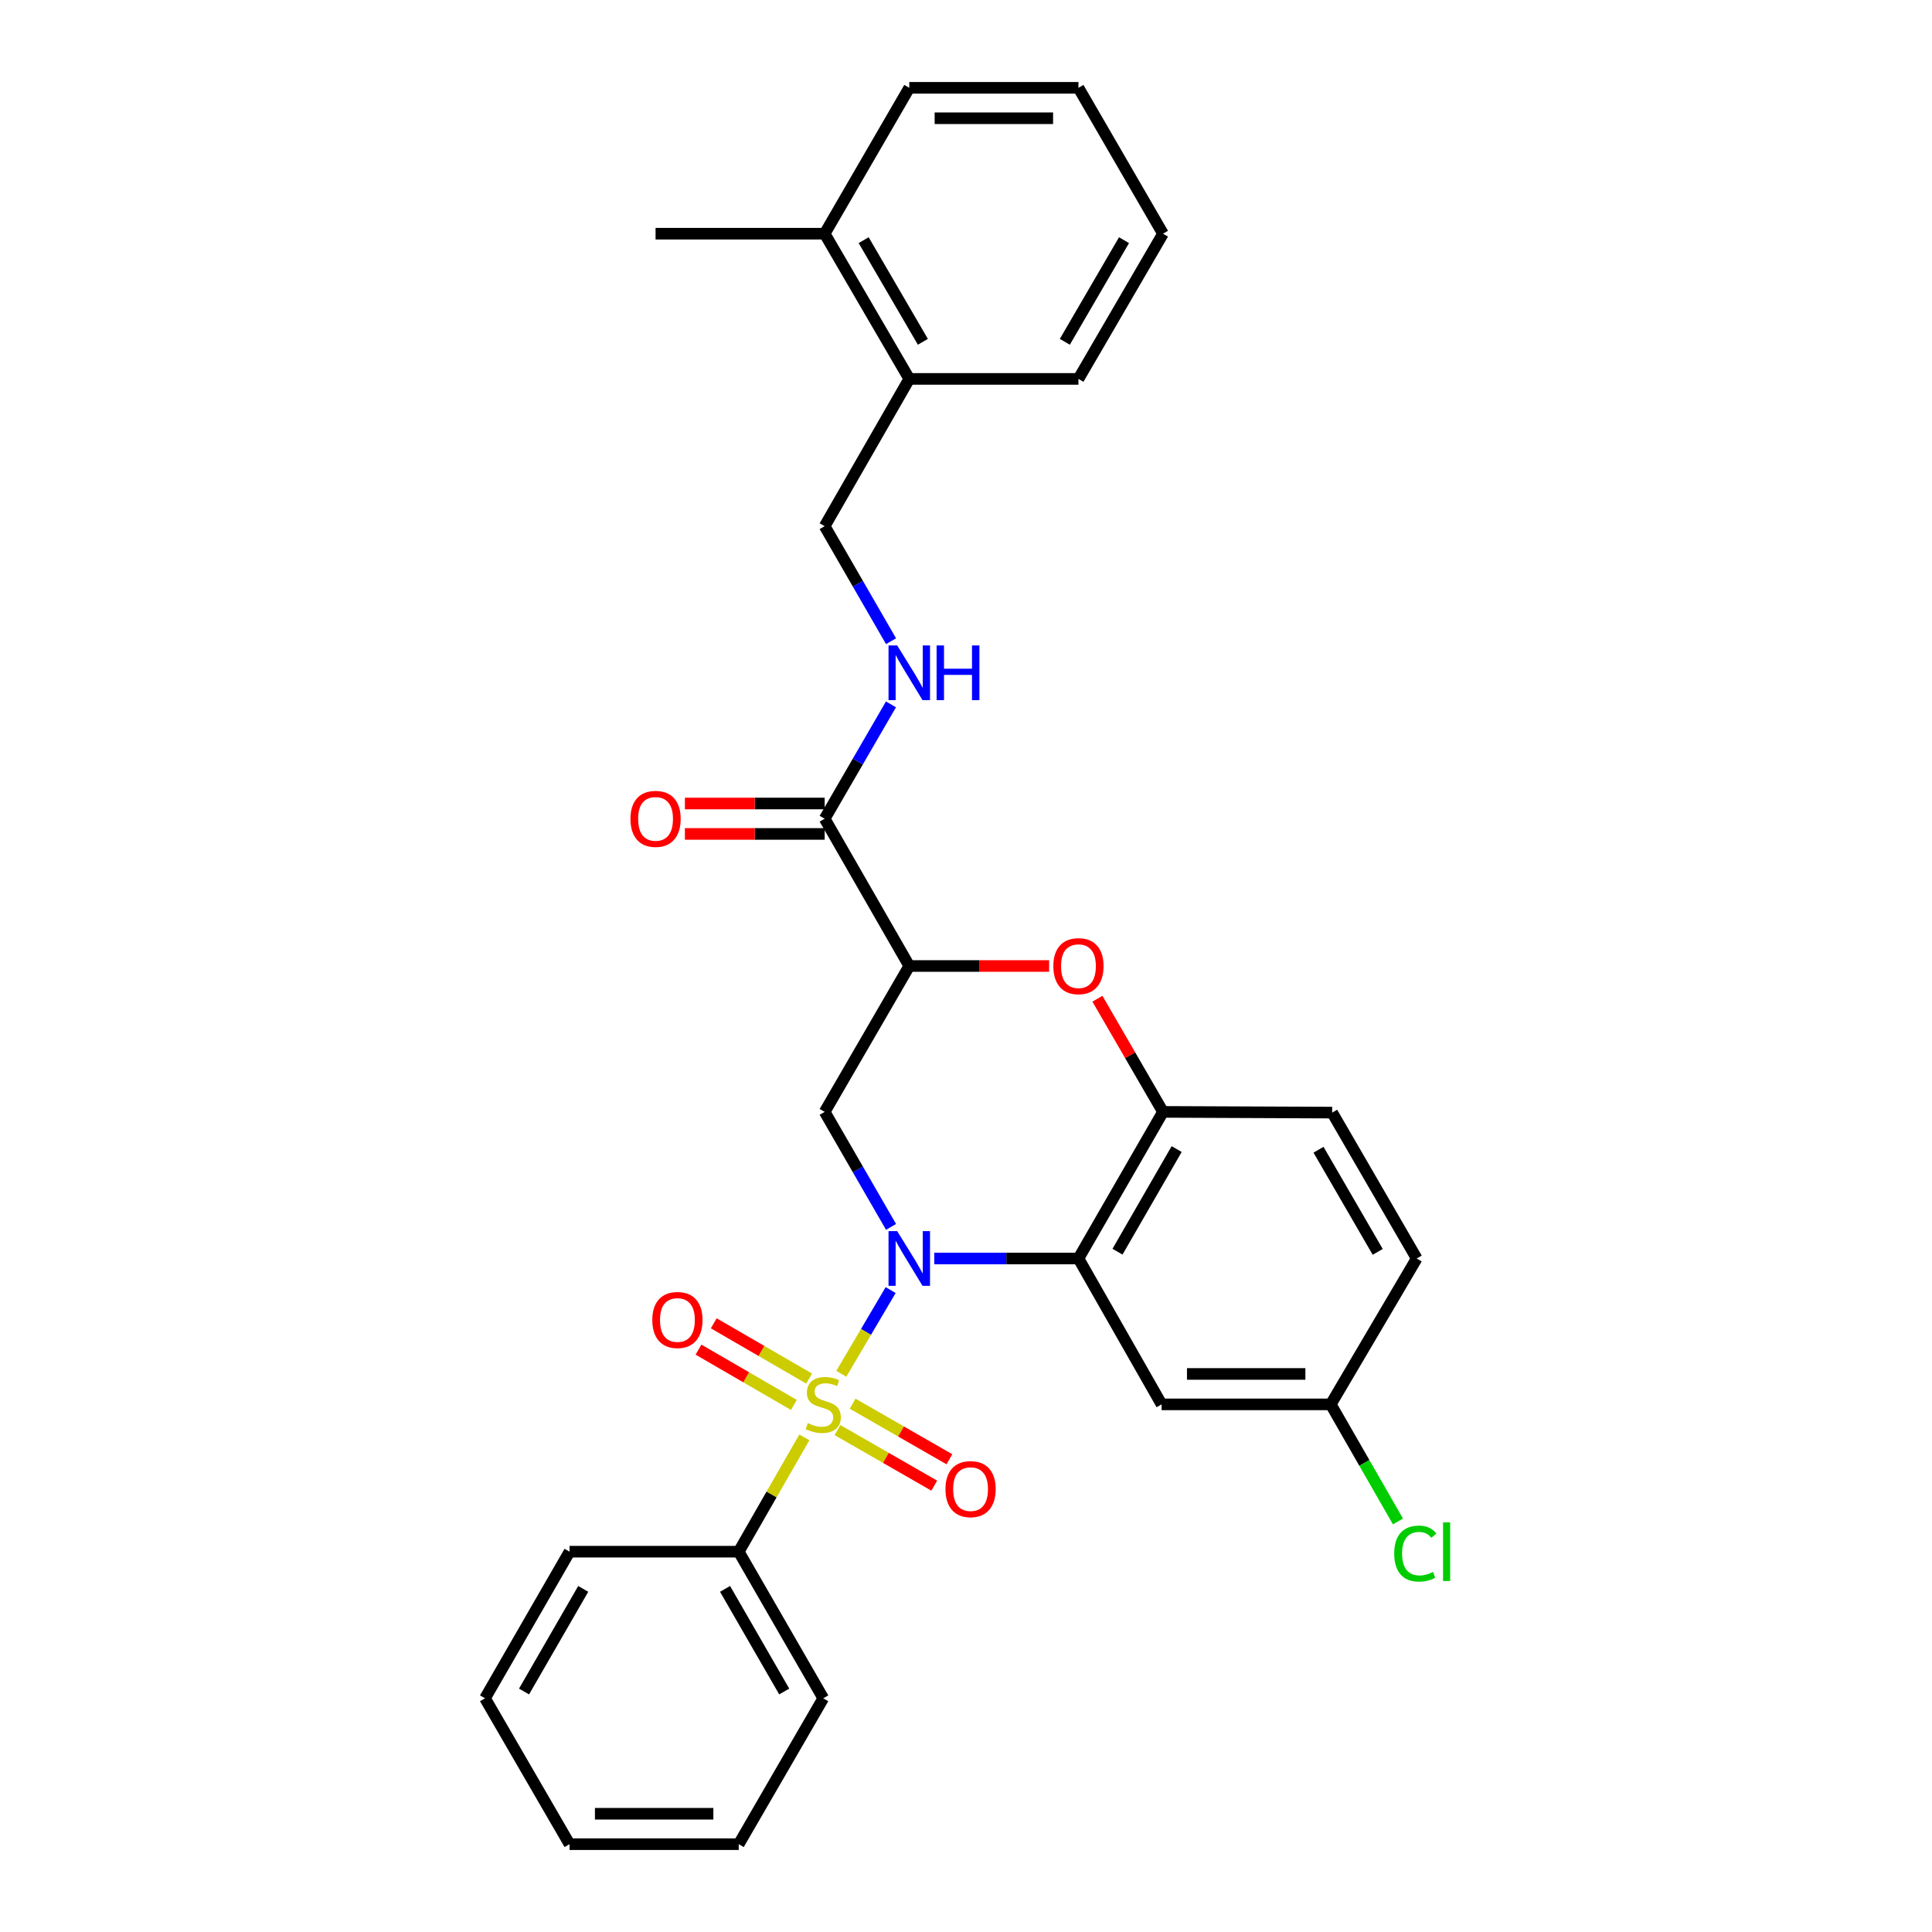 <?xml version='1.0' encoding='iso-8859-1'?>
<svg version='1.1' baseProfile='full'
              xmlns='http://www.w3.org/2000/svg'
                      xmlns:rdkit='http://www.rdkit.org/xml'
                      xmlns:xlink='http://www.w3.org/1999/xlink'
                  xml:space='preserve'
width='1000px' height='1000px' viewBox='0 0 1000 1000'>
<!-- END OF HEADER -->
<rect style='opacity:1.0;fill:#FFFFFF;stroke:none' width='1000' height='1000' x='0' y='0'> </rect>
<path class='bond-0' d='M 460.999,667.744 L 448.229,689.404' style='fill:none;fill-rule:evenodd;stroke:#0000FF;stroke-width:6px;stroke-linecap:butt;stroke-linejoin:miter;stroke-opacity:1' />
<path class='bond-0' d='M 448.229,689.404 L 435.459,711.064' style='fill:none;fill-rule:evenodd;stroke:#CCCC00;stroke-width:6px;stroke-linecap:butt;stroke-linejoin:miter;stroke-opacity:1' />
<path class='bond-1' d='M 483.568,651.393 L 520.886,651.393' style='fill:none;fill-rule:evenodd;stroke:#0000FF;stroke-width:6px;stroke-linecap:butt;stroke-linejoin:miter;stroke-opacity:1' />
<path class='bond-1' d='M 520.886,651.393 L 558.204,651.393' style='fill:none;fill-rule:evenodd;stroke:#000000;stroke-width:6px;stroke-linecap:butt;stroke-linejoin:miter;stroke-opacity:1' />
<path class='bond-3' d='M 461.204,635.042 L 444.026,605.275' style='fill:none;fill-rule:evenodd;stroke:#0000FF;stroke-width:6px;stroke-linecap:butt;stroke-linejoin:miter;stroke-opacity:1' />
<path class='bond-3' d='M 444.026,605.275 L 426.848,575.508' style='fill:none;fill-rule:evenodd;stroke:#000000;stroke-width:6px;stroke-linecap:butt;stroke-linejoin:miter;stroke-opacity:1' />
<path class='bond-8' d='M 418.809,713.561 L 394.123,699.252' style='fill:none;fill-rule:evenodd;stroke:#CCCC00;stroke-width:6px;stroke-linecap:butt;stroke-linejoin:miter;stroke-opacity:1' />
<path class='bond-8' d='M 394.123,699.252 L 369.436,684.943' style='fill:none;fill-rule:evenodd;stroke:#FF0000;stroke-width:6px;stroke-linecap:butt;stroke-linejoin:miter;stroke-opacity:1' />
<path class='bond-8' d='M 410.912,727.186 L 386.225,712.877' style='fill:none;fill-rule:evenodd;stroke:#CCCC00;stroke-width:6px;stroke-linecap:butt;stroke-linejoin:miter;stroke-opacity:1' />
<path class='bond-8' d='M 386.225,712.877 L 361.538,698.568' style='fill:none;fill-rule:evenodd;stroke:#FF0000;stroke-width:6px;stroke-linecap:butt;stroke-linejoin:miter;stroke-opacity:1' />
<path class='bond-9' d='M 433.478,740.206 L 458.525,754.589' style='fill:none;fill-rule:evenodd;stroke:#CCCC00;stroke-width:6px;stroke-linecap:butt;stroke-linejoin:miter;stroke-opacity:1' />
<path class='bond-9' d='M 458.525,754.589 L 483.571,768.971' style='fill:none;fill-rule:evenodd;stroke:#FF0000;stroke-width:6px;stroke-linecap:butt;stroke-linejoin:miter;stroke-opacity:1' />
<path class='bond-9' d='M 441.321,726.549 L 466.367,740.931' style='fill:none;fill-rule:evenodd;stroke:#CCCC00;stroke-width:6px;stroke-linecap:butt;stroke-linejoin:miter;stroke-opacity:1' />
<path class='bond-9' d='M 466.367,740.931 L 491.414,755.314' style='fill:none;fill-rule:evenodd;stroke:#FF0000;stroke-width:6px;stroke-linecap:butt;stroke-linejoin:miter;stroke-opacity:1' />
<path class='bond-10' d='M 416.322,743.979 L 399.344,773.566' style='fill:none;fill-rule:evenodd;stroke:#CCCC00;stroke-width:6px;stroke-linecap:butt;stroke-linejoin:miter;stroke-opacity:1' />
<path class='bond-10' d='M 399.344,773.566 L 382.366,803.153' style='fill:none;fill-rule:evenodd;stroke:#000000;stroke-width:6px;stroke-linecap:butt;stroke-linejoin:miter;stroke-opacity:1' />
<path class='bond-5' d='M 558.204,651.393 L 601.961,575.508' style='fill:none;fill-rule:evenodd;stroke:#000000;stroke-width:6px;stroke-linecap:butt;stroke-linejoin:miter;stroke-opacity:1' />
<path class='bond-5' d='M 578.411,647.877 L 609.041,594.758' style='fill:none;fill-rule:evenodd;stroke:#000000;stroke-width:6px;stroke-linecap:butt;stroke-linejoin:miter;stroke-opacity:1' />
<path class='bond-7' d='M 558.204,651.393 L 601.243,726.901' style='fill:none;fill-rule:evenodd;stroke:#000000;stroke-width:6px;stroke-linecap:butt;stroke-linejoin:miter;stroke-opacity:1' />
<path class='bond-2' d='M 470.639,500 L 426.848,575.508' style='fill:none;fill-rule:evenodd;stroke:#000000;stroke-width:6px;stroke-linecap:butt;stroke-linejoin:miter;stroke-opacity:1' />
<path class='bond-4' d='M 470.639,500 L 506.827,500' style='fill:none;fill-rule:evenodd;stroke:#000000;stroke-width:6px;stroke-linecap:butt;stroke-linejoin:miter;stroke-opacity:1' />
<path class='bond-4' d='M 506.827,500 L 543.015,500' style='fill:none;fill-rule:evenodd;stroke:#FF0000;stroke-width:6px;stroke-linecap:butt;stroke-linejoin:miter;stroke-opacity:1' />
<path class='bond-6' d='M 470.639,500 L 426.848,423.766' style='fill:none;fill-rule:evenodd;stroke:#000000;stroke-width:6px;stroke-linecap:butt;stroke-linejoin:miter;stroke-opacity:1' />
<path class='bond-30' d='M 568.022,516.942 L 584.991,546.225' style='fill:none;fill-rule:evenodd;stroke:#FF0000;stroke-width:6px;stroke-linecap:butt;stroke-linejoin:miter;stroke-opacity:1' />
<path class='bond-30' d='M 584.991,546.225 L 601.961,575.508' style='fill:none;fill-rule:evenodd;stroke:#000000;stroke-width:6px;stroke-linecap:butt;stroke-linejoin:miter;stroke-opacity:1' />
<path class='bond-14' d='M 601.961,575.508 L 689.526,575.884' style='fill:none;fill-rule:evenodd;stroke:#000000;stroke-width:6px;stroke-linecap:butt;stroke-linejoin:miter;stroke-opacity:1' />
<path class='bond-11' d='M 426.848,423.766 L 444.006,394.174' style='fill:none;fill-rule:evenodd;stroke:#000000;stroke-width:6px;stroke-linecap:butt;stroke-linejoin:miter;stroke-opacity:1' />
<path class='bond-11' d='M 444.006,394.174 L 461.164,364.582' style='fill:none;fill-rule:evenodd;stroke:#0000FF;stroke-width:6px;stroke-linecap:butt;stroke-linejoin:miter;stroke-opacity:1' />
<path class='bond-12' d='M 426.848,415.891 L 390.677,415.891' style='fill:none;fill-rule:evenodd;stroke:#000000;stroke-width:6px;stroke-linecap:butt;stroke-linejoin:miter;stroke-opacity:1' />
<path class='bond-12' d='M 390.677,415.891 L 354.506,415.891' style='fill:none;fill-rule:evenodd;stroke:#FF0000;stroke-width:6px;stroke-linecap:butt;stroke-linejoin:miter;stroke-opacity:1' />
<path class='bond-12' d='M 426.848,431.64 L 390.677,431.64' style='fill:none;fill-rule:evenodd;stroke:#000000;stroke-width:6px;stroke-linecap:butt;stroke-linejoin:miter;stroke-opacity:1' />
<path class='bond-12' d='M 390.677,431.64 L 354.506,431.64' style='fill:none;fill-rule:evenodd;stroke:#FF0000;stroke-width:6px;stroke-linecap:butt;stroke-linejoin:miter;stroke-opacity:1' />
<path class='bond-17' d='M 601.243,726.901 L 688.799,726.901' style='fill:none;fill-rule:evenodd;stroke:#000000;stroke-width:6px;stroke-linecap:butt;stroke-linejoin:miter;stroke-opacity:1' />
<path class='bond-17' d='M 614.377,711.152 L 675.666,711.152' style='fill:none;fill-rule:evenodd;stroke:#000000;stroke-width:6px;stroke-linecap:butt;stroke-linejoin:miter;stroke-opacity:1' />
<path class='bond-20' d='M 382.366,803.153 L 426.122,879.037' style='fill:none;fill-rule:evenodd;stroke:#000000;stroke-width:6px;stroke-linecap:butt;stroke-linejoin:miter;stroke-opacity:1' />
<path class='bond-20' d='M 375.286,822.403 L 405.915,875.522' style='fill:none;fill-rule:evenodd;stroke:#000000;stroke-width:6px;stroke-linecap:butt;stroke-linejoin:miter;stroke-opacity:1' />
<path class='bond-21' d='M 382.366,803.153 L 294.801,803.153' style='fill:none;fill-rule:evenodd;stroke:#000000;stroke-width:6px;stroke-linecap:butt;stroke-linejoin:miter;stroke-opacity:1' />
<path class='bond-13' d='M 461.204,331.89 L 444.026,302.122' style='fill:none;fill-rule:evenodd;stroke:#0000FF;stroke-width:6px;stroke-linecap:butt;stroke-linejoin:miter;stroke-opacity:1' />
<path class='bond-13' d='M 444.026,302.122 L 426.848,272.355' style='fill:none;fill-rule:evenodd;stroke:#000000;stroke-width:6px;stroke-linecap:butt;stroke-linejoin:miter;stroke-opacity:1' />
<path class='bond-15' d='M 426.848,272.355 L 470.639,196.121' style='fill:none;fill-rule:evenodd;stroke:#000000;stroke-width:6px;stroke-linecap:butt;stroke-linejoin:miter;stroke-opacity:1' />
<path class='bond-31' d='M 689.526,575.884 L 733.291,651.393' style='fill:none;fill-rule:evenodd;stroke:#000000;stroke-width:6px;stroke-linecap:butt;stroke-linejoin:miter;stroke-opacity:1' />
<path class='bond-31' d='M 682.465,595.108 L 713.1,647.964' style='fill:none;fill-rule:evenodd;stroke:#000000;stroke-width:6px;stroke-linecap:butt;stroke-linejoin:miter;stroke-opacity:1' />
<path class='bond-16' d='M 470.639,196.121 L 426.848,120.963' style='fill:none;fill-rule:evenodd;stroke:#000000;stroke-width:6px;stroke-linecap:butt;stroke-linejoin:miter;stroke-opacity:1' />
<path class='bond-16' d='M 477.678,176.919 L 447.025,124.308' style='fill:none;fill-rule:evenodd;stroke:#000000;stroke-width:6px;stroke-linecap:butt;stroke-linejoin:miter;stroke-opacity:1' />
<path class='bond-22' d='M 470.639,196.121 L 558.204,196.121' style='fill:none;fill-rule:evenodd;stroke:#000000;stroke-width:6px;stroke-linecap:butt;stroke-linejoin:miter;stroke-opacity:1' />
<path class='bond-23' d='M 426.848,120.963 L 339.318,120.963' style='fill:none;fill-rule:evenodd;stroke:#000000;stroke-width:6px;stroke-linecap:butt;stroke-linejoin:miter;stroke-opacity:1' />
<path class='bond-24' d='M 426.848,120.963 L 470.639,45.455' style='fill:none;fill-rule:evenodd;stroke:#000000;stroke-width:6px;stroke-linecap:butt;stroke-linejoin:miter;stroke-opacity:1' />
<path class='bond-18' d='M 688.799,726.901 L 733.291,651.393' style='fill:none;fill-rule:evenodd;stroke:#000000;stroke-width:6px;stroke-linecap:butt;stroke-linejoin:miter;stroke-opacity:1' />
<path class='bond-19' d='M 688.799,726.901 L 706.188,757.198' style='fill:none;fill-rule:evenodd;stroke:#000000;stroke-width:6px;stroke-linecap:butt;stroke-linejoin:miter;stroke-opacity:1' />
<path class='bond-19' d='M 706.188,757.198 L 723.578,787.495' style='fill:none;fill-rule:evenodd;stroke:#00CC00;stroke-width:6px;stroke-linecap:butt;stroke-linejoin:miter;stroke-opacity:1' />
<path class='bond-28' d='M 426.122,879.037 L 382.366,954.545' style='fill:none;fill-rule:evenodd;stroke:#000000;stroke-width:6px;stroke-linecap:butt;stroke-linejoin:miter;stroke-opacity:1' />
<path class='bond-26' d='M 294.801,803.153 L 251.036,879.037' style='fill:none;fill-rule:evenodd;stroke:#000000;stroke-width:6px;stroke-linecap:butt;stroke-linejoin:miter;stroke-opacity:1' />
<path class='bond-26' d='M 301.879,822.404 L 271.243,875.523' style='fill:none;fill-rule:evenodd;stroke:#000000;stroke-width:6px;stroke-linecap:butt;stroke-linejoin:miter;stroke-opacity:1' />
<path class='bond-25' d='M 558.204,196.121 L 601.961,120.963' style='fill:none;fill-rule:evenodd;stroke:#000000;stroke-width:6px;stroke-linecap:butt;stroke-linejoin:miter;stroke-opacity:1' />
<path class='bond-25' d='M 551.157,176.923 L 581.787,124.313' style='fill:none;fill-rule:evenodd;stroke:#000000;stroke-width:6px;stroke-linecap:butt;stroke-linejoin:miter;stroke-opacity:1' />
<path class='bond-33' d='M 470.639,45.455 L 558.204,45.455' style='fill:none;fill-rule:evenodd;stroke:#000000;stroke-width:6px;stroke-linecap:butt;stroke-linejoin:miter;stroke-opacity:1' />
<path class='bond-33' d='M 483.774,61.204 L 545.07,61.204' style='fill:none;fill-rule:evenodd;stroke:#000000;stroke-width:6px;stroke-linecap:butt;stroke-linejoin:miter;stroke-opacity:1' />
<path class='bond-27' d='M 601.961,120.963 L 558.204,45.455' style='fill:none;fill-rule:evenodd;stroke:#000000;stroke-width:6px;stroke-linecap:butt;stroke-linejoin:miter;stroke-opacity:1' />
<path class='bond-29' d='M 251.036,879.037 L 294.801,954.545' style='fill:none;fill-rule:evenodd;stroke:#000000;stroke-width:6px;stroke-linecap:butt;stroke-linejoin:miter;stroke-opacity:1' />
<path class='bond-32' d='M 382.366,954.545 L 294.801,954.545' style='fill:none;fill-rule:evenodd;stroke:#000000;stroke-width:6px;stroke-linecap:butt;stroke-linejoin:miter;stroke-opacity:1' />
<path class='bond-32' d='M 369.231,938.796 L 307.935,938.796' style='fill:none;fill-rule:evenodd;stroke:#000000;stroke-width:6px;stroke-linecap:butt;stroke-linejoin:miter;stroke-opacity:1' />
<path  class='atom-0' d='M 464.379 637.233
L 473.659 652.233
Q 474.579 653.713, 476.059 656.393
Q 477.539 659.073, 477.619 659.233
L 477.619 637.233
L 481.379 637.233
L 481.379 665.553
L 477.499 665.553
L 467.539 649.153
Q 466.379 647.233, 465.139 645.033
Q 463.939 642.833, 463.579 642.153
L 463.579 665.553
L 459.899 665.553
L 459.899 637.233
L 464.379 637.233
' fill='#0000FF'/>
<path  class='atom-1' d='M 418.122 736.621
Q 418.442 736.741, 419.762 737.301
Q 421.082 737.861, 422.522 738.221
Q 424.002 738.541, 425.442 738.541
Q 428.122 738.541, 429.682 737.261
Q 431.242 735.941, 431.242 733.661
Q 431.242 732.101, 430.442 731.141
Q 429.682 730.181, 428.482 729.661
Q 427.282 729.141, 425.282 728.541
Q 422.762 727.781, 421.242 727.061
Q 419.762 726.341, 418.682 724.821
Q 417.642 723.301, 417.642 720.741
Q 417.642 717.181, 420.042 714.981
Q 422.482 712.781, 427.282 712.781
Q 430.562 712.781, 434.282 714.341
L 433.362 717.421
Q 429.962 716.021, 427.402 716.021
Q 424.642 716.021, 423.122 717.181
Q 421.602 718.301, 421.642 720.261
Q 421.642 721.781, 422.402 722.701
Q 423.202 723.621, 424.322 724.141
Q 425.482 724.661, 427.402 725.261
Q 429.962 726.061, 431.482 726.861
Q 433.002 727.661, 434.082 729.301
Q 435.202 730.901, 435.202 733.661
Q 435.202 737.581, 432.562 739.701
Q 429.962 741.781, 425.602 741.781
Q 423.082 741.781, 421.162 741.221
Q 419.282 740.701, 417.042 739.781
L 418.122 736.621
' fill='#CCCC00'/>
<path  class='atom-5' d='M 545.204 500.08
Q 545.204 493.28, 548.564 489.48
Q 551.924 485.68, 558.204 485.68
Q 564.484 485.68, 567.844 489.48
Q 571.204 493.28, 571.204 500.08
Q 571.204 506.96, 567.804 510.88
Q 564.404 514.76, 558.204 514.76
Q 551.964 514.76, 548.564 510.88
Q 545.204 507, 545.204 500.08
M 558.204 511.56
Q 562.524 511.56, 564.844 508.68
Q 567.204 505.76, 567.204 500.08
Q 567.204 494.52, 564.844 491.72
Q 562.524 488.88, 558.204 488.88
Q 553.884 488.88, 551.524 491.68
Q 549.204 494.48, 549.204 500.08
Q 549.204 505.8, 551.524 508.68
Q 553.884 511.56, 558.204 511.56
' fill='#FF0000'/>
<path  class='atom-9' d='M 337.631 683.225
Q 337.631 676.425, 340.991 672.625
Q 344.351 668.825, 350.631 668.825
Q 356.911 668.825, 360.271 672.625
Q 363.631 676.425, 363.631 683.225
Q 363.631 690.105, 360.231 694.025
Q 356.831 697.905, 350.631 697.905
Q 344.391 697.905, 340.991 694.025
Q 337.631 690.145, 337.631 683.225
M 350.631 694.705
Q 354.951 694.705, 357.271 691.825
Q 359.631 688.905, 359.631 683.225
Q 359.631 677.665, 357.271 674.865
Q 354.951 672.025, 350.631 672.025
Q 346.311 672.025, 343.951 674.825
Q 341.631 677.625, 341.631 683.225
Q 341.631 688.945, 343.951 691.825
Q 346.311 694.705, 350.631 694.705
' fill='#FF0000'/>
<path  class='atom-10' d='M 489.365 770.763
Q 489.365 763.963, 492.725 760.163
Q 496.085 756.363, 502.365 756.363
Q 508.645 756.363, 512.005 760.163
Q 515.365 763.963, 515.365 770.763
Q 515.365 777.643, 511.965 781.563
Q 508.565 785.443, 502.365 785.443
Q 496.125 785.443, 492.725 781.563
Q 489.365 777.683, 489.365 770.763
M 502.365 782.243
Q 506.685 782.243, 509.005 779.363
Q 511.365 776.443, 511.365 770.763
Q 511.365 765.203, 509.005 762.403
Q 506.685 759.563, 502.365 759.563
Q 498.045 759.563, 495.685 762.363
Q 493.365 765.163, 493.365 770.763
Q 493.365 776.483, 495.685 779.363
Q 498.045 782.243, 502.365 782.243
' fill='#FF0000'/>
<path  class='atom-12' d='M 464.379 334.08
L 473.659 349.08
Q 474.579 350.56, 476.059 353.24
Q 477.539 355.92, 477.619 356.08
L 477.619 334.08
L 481.379 334.08
L 481.379 362.4
L 477.499 362.4
L 467.539 346
Q 466.379 344.08, 465.139 341.88
Q 463.939 339.68, 463.579 339
L 463.579 362.4
L 459.899 362.4
L 459.899 334.08
L 464.379 334.08
' fill='#0000FF'/>
<path  class='atom-12' d='M 484.779 334.08
L 488.619 334.08
L 488.619 346.12
L 503.099 346.12
L 503.099 334.08
L 506.939 334.08
L 506.939 362.4
L 503.099 362.4
L 503.099 349.32
L 488.619 349.32
L 488.619 362.4
L 484.779 362.4
L 484.779 334.08
' fill='#0000FF'/>
<path  class='atom-13' d='M 326.318 423.846
Q 326.318 417.046, 329.678 413.246
Q 333.038 409.446, 339.318 409.446
Q 345.598 409.446, 348.958 413.246
Q 352.318 417.046, 352.318 423.846
Q 352.318 430.726, 348.918 434.646
Q 345.518 438.526, 339.318 438.526
Q 333.078 438.526, 329.678 434.646
Q 326.318 430.766, 326.318 423.846
M 339.318 435.326
Q 343.638 435.326, 345.958 432.446
Q 348.318 429.526, 348.318 423.846
Q 348.318 418.286, 345.958 415.486
Q 343.638 412.646, 339.318 412.646
Q 334.998 412.646, 332.638 415.446
Q 330.318 418.246, 330.318 423.846
Q 330.318 429.566, 332.638 432.446
Q 334.998 435.326, 339.318 435.326
' fill='#FF0000'/>
<path  class='atom-20' d='M 721.644 804.133
Q 721.644 797.093, 724.924 793.413
Q 728.244 789.693, 734.524 789.693
Q 740.364 789.693, 743.484 793.813
L 740.844 795.973
Q 738.564 792.973, 734.524 792.973
Q 730.244 792.973, 727.964 795.853
Q 725.724 798.693, 725.724 804.133
Q 725.724 809.733, 728.044 812.613
Q 730.404 815.493, 734.964 815.493
Q 738.084 815.493, 741.724 813.613
L 742.844 816.613
Q 741.364 817.573, 739.124 818.133
Q 736.884 818.693, 734.404 818.693
Q 728.244 818.693, 724.924 814.933
Q 721.644 811.173, 721.644 804.133
' fill='#00CC00'/>
<path  class='atom-20' d='M 746.924 787.973
L 750.604 787.973
L 750.604 818.333
L 746.924 818.333
L 746.924 787.973
' fill='#00CC00'/>
</svg>
